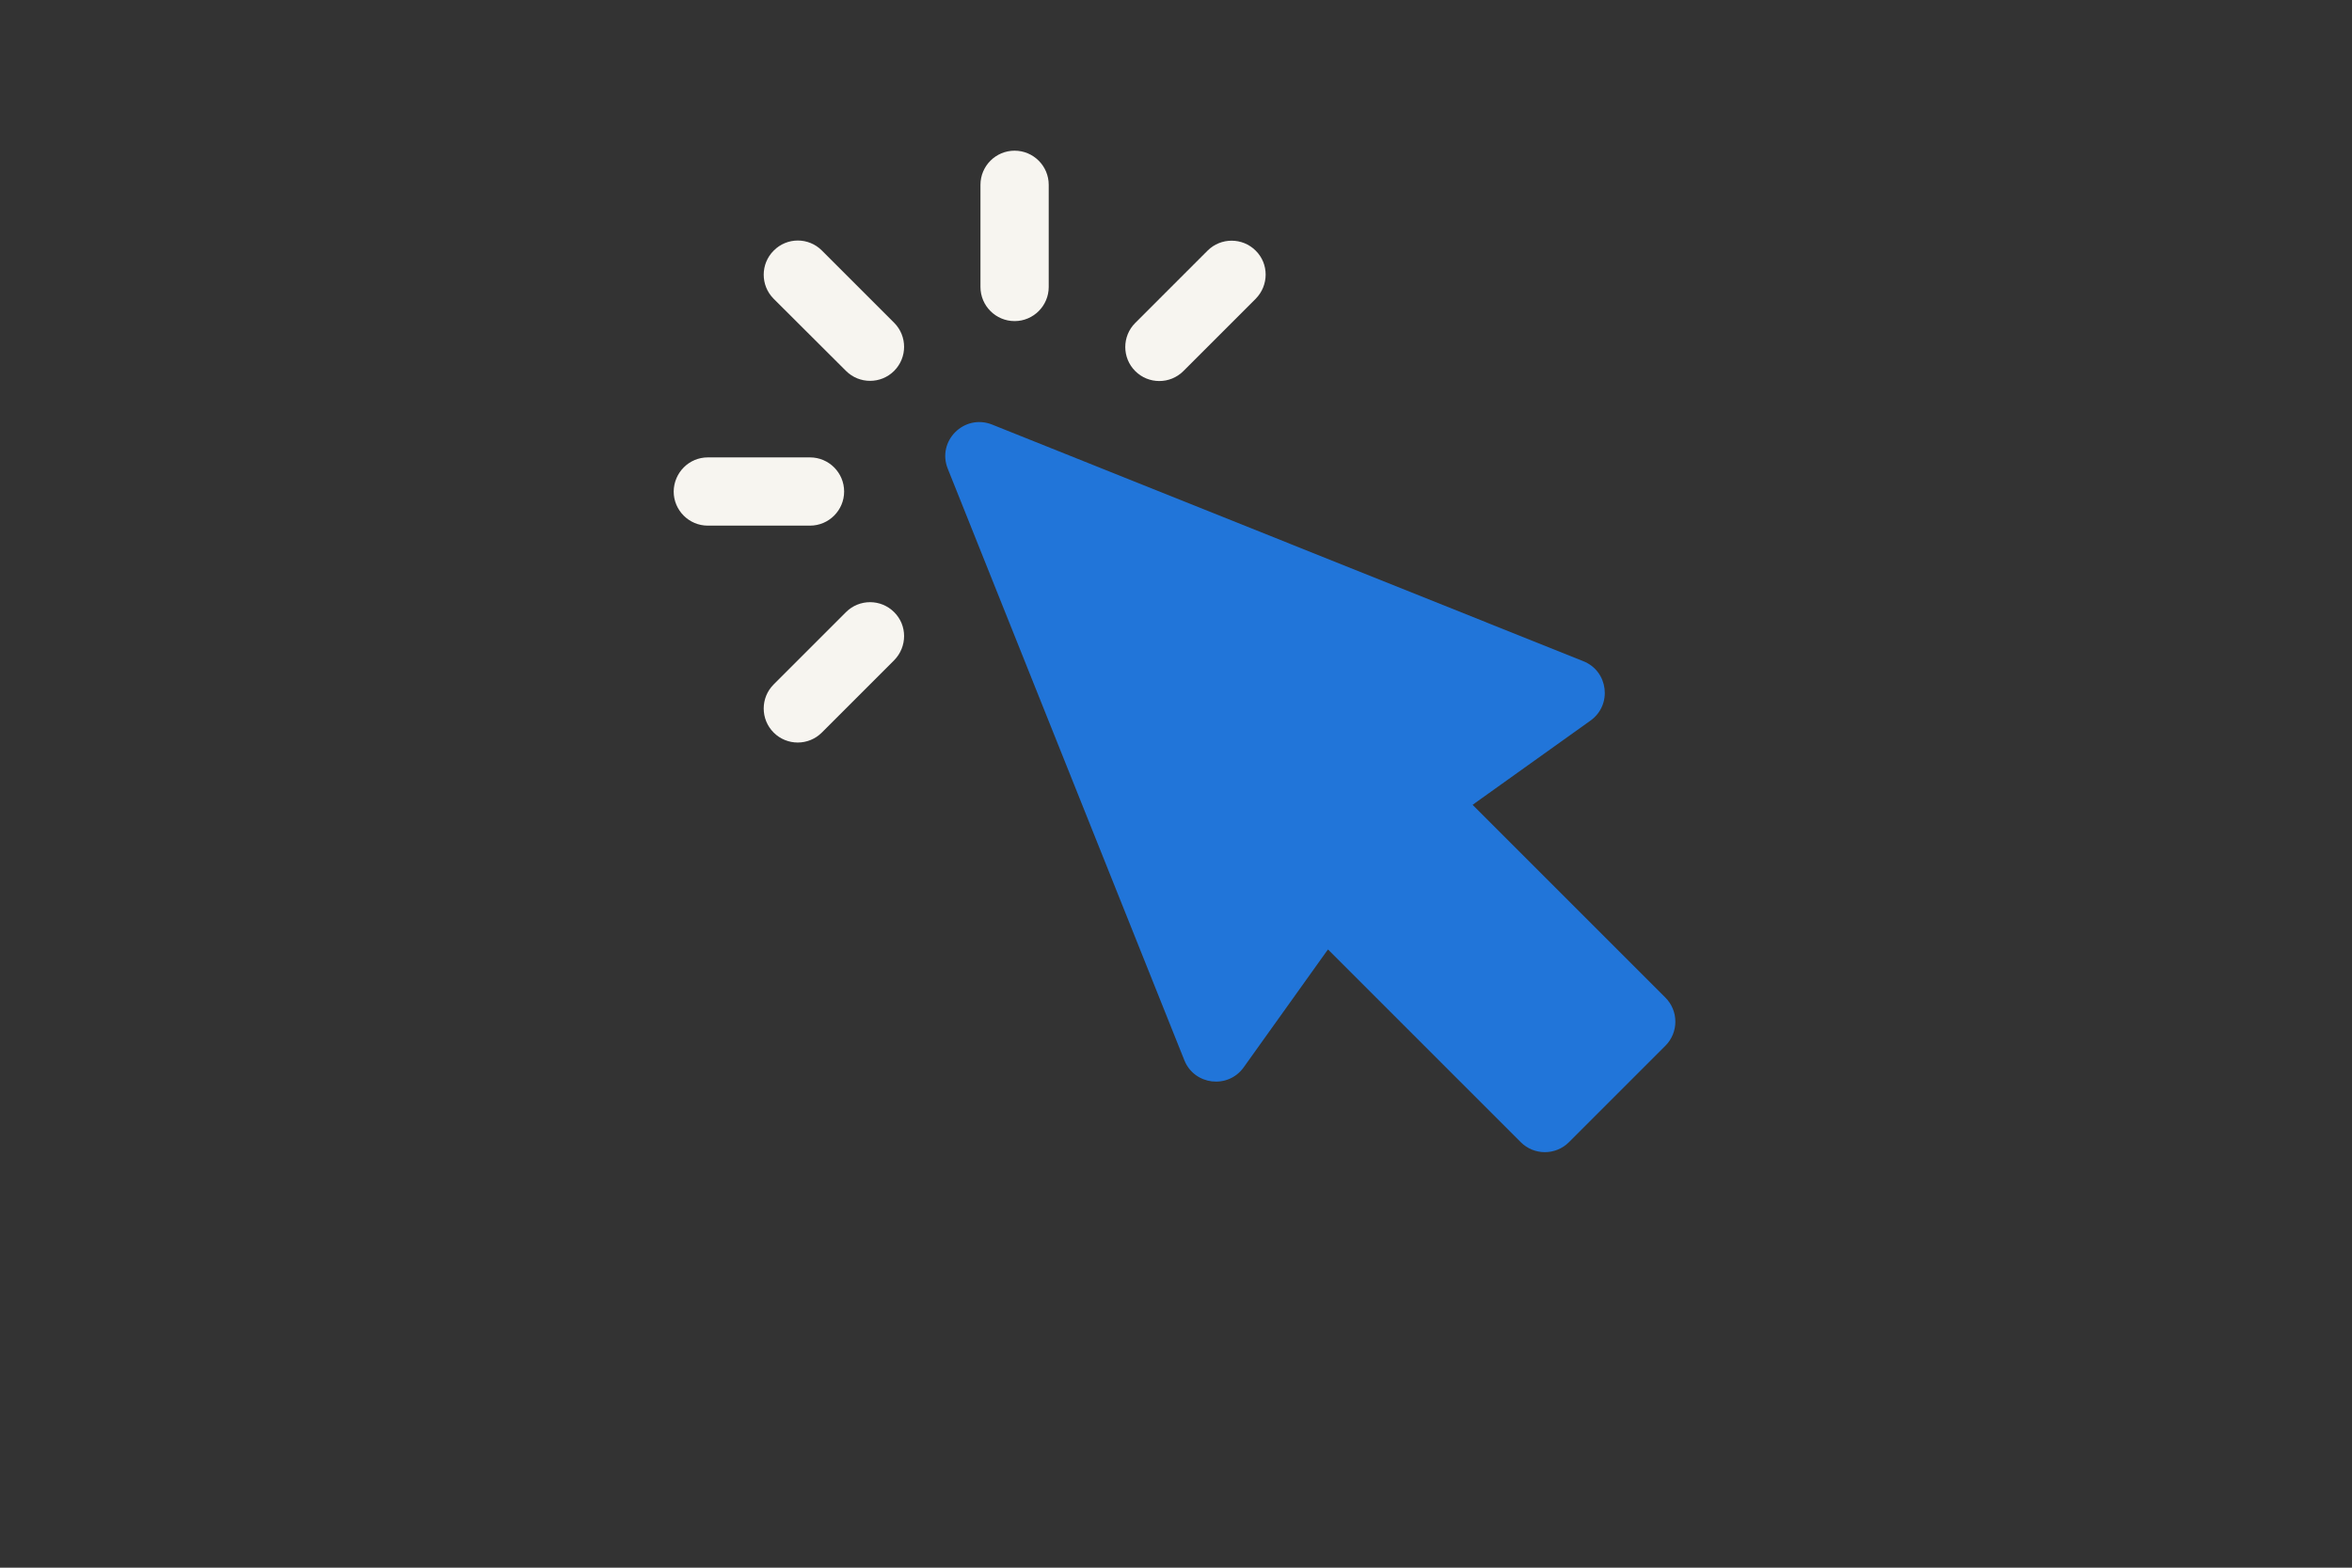 <?xml version="1.0" encoding="utf-8"?>
<!-- Generator: Adobe Illustrator 26.0.1, SVG Export Plug-In . SVG Version: 6.00 Build 0)  -->
<svg version="1.1" id="Layer_1" xmlns="http://www.w3.org/2000/svg" xmlns:xlink="http://www.w3.org/1999/xlink" x="0px" y="0px"
	 viewBox="0 0 1275 850" style="enable-background:new 0 0 1275 850;" xml:space="preserve">
<rect x="0" y="0" width="1275" height="850" fill="#333333" stroke="none"/>
<style type="text/css">
	.st0{fill:#2175D9;}
	.st1{fill:#F7F5F0;}
</style>
<path class="st0" d="M902.8,540.9L798.3,436.4c0.4-0.3,0.8-0.6,1.2-0.9l62.7-44.8c11.9-8.5,9.7-26.8-3.9-32.2L537.8,230.2
	c-15.1-6-30.1,8.9-24,24L642,574.8c5.4,13.6,23.7,15.8,32.2,3.9L719,516c0.3-0.4,0.6-0.8,0.9-1.2l104.5,104.5
	c7.2,7.2,18.9,7.2,26.1,0l52.3-52.3C910,559.8,910,548.1,902.8,540.9z"/>
<path class="st1" d="M445.5,135.8l39.2,39.2c7.2,7.2,7.2,18.9,0,26.1v0c-7.2,7.2-18.9,7.2-26.1,0L419.4,162
	c-7.2-7.2-7.2-18.9,0-26.1l0,0C426.6,128.6,438.3,128.6,445.5,135.8z"/>
<path class="st1" d="M484.7,358l-39.2,39.2c-7.2,7.2-18.9,7.2-26.1,0l0,0c-7.2-7.2-7.2-18.9,0-26.1l39.2-39.2
	c7.2-7.2,18.9-7.2,26.1,0v0C491.9,339,491.9,350.7,484.7,358z"/>
<path class="st1" d="M680.7,162l-39.2,39.2c-7.2,7.2-18.9,7.2-26.1,0l0,0c-7.2-7.2-7.2-18.9,0-26.1l39.2-39.2
	c7.2-7.2,18.9-7.2,26.1,0l0,0C687.9,143,687.9,154.7,680.7,162z"/>
<path class="st1" d="M383.7,248h55.4c10.2,0,18.5,8.3,18.5,18.5v0c0,10.2-8.3,18.5-18.5,18.5h-55.4c-10.2,0-18.5-8.3-18.5-18.5v0
	C365.3,256.3,373.5,248,383.7,248z"/>
<path class="st1" d="M568.5,100.2v55.4c0,10.2-8.3,18.5-18.5,18.5l0,0c-10.2,0-18.5-8.3-18.5-18.5v-55.4c0-10.2,8.3-18.5,18.5-18.5
	l0,0C560.2,81.7,568.5,90,568.5,100.2z"/>
</svg>
